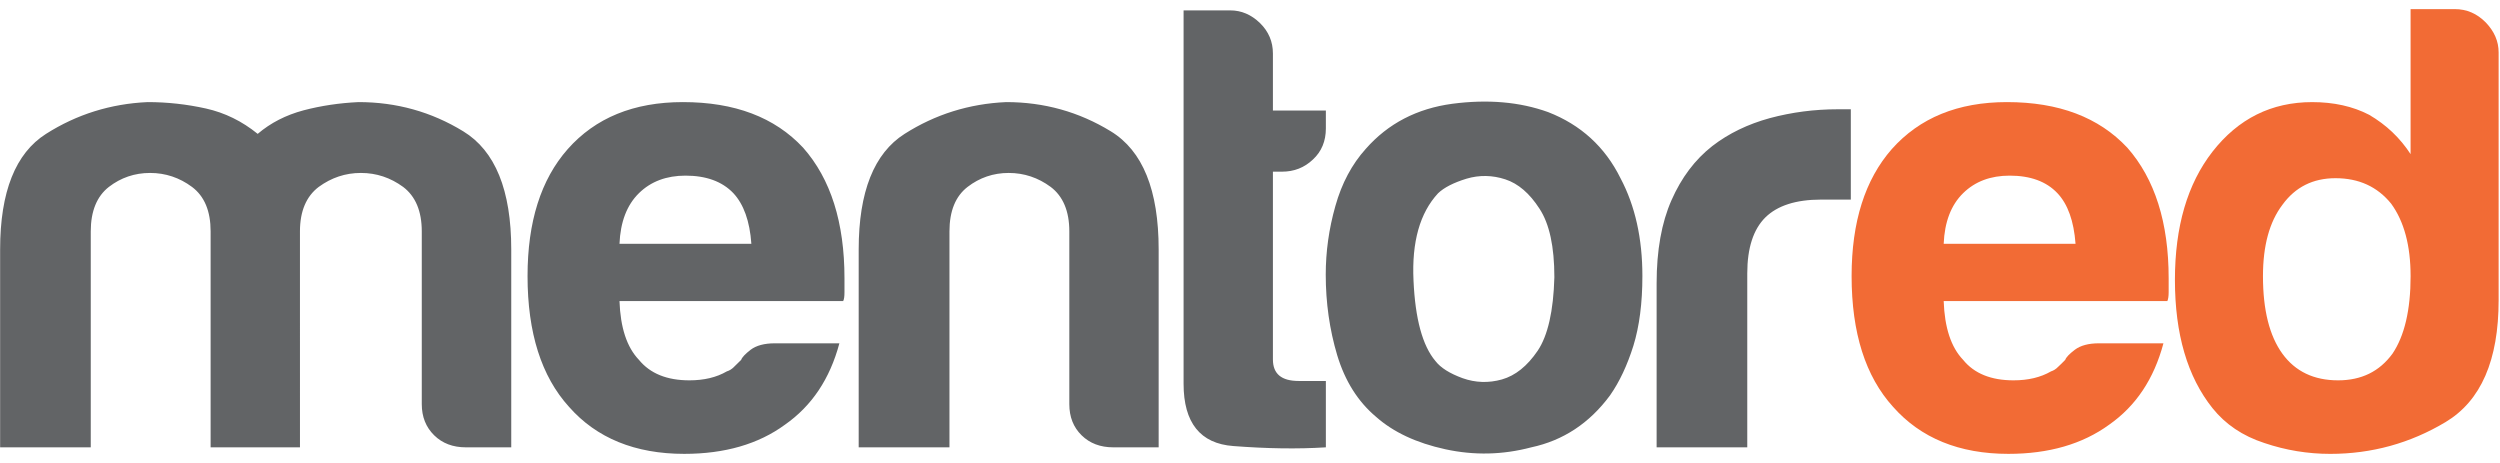 <svg width="162" height="30" viewBox="0 0 162 30" fill="none" xmlns="http://www.w3.org/2000/svg">
<path d="M146.64 17.897C146.64 20.089 147.062 21.766 147.899 22.92C148.736 24.073 149.944 24.646 151.508 24.646C153.021 24.646 154.187 24.073 155.032 22.92C155.81 21.766 156.207 20.089 156.207 17.897C156.207 15.914 155.784 14.345 154.948 13.199C154.052 12.095 152.852 11.547 151.339 11.547C149.885 11.547 148.736 12.12 147.899 13.274C147.062 14.378 146.64 15.913 146.64 17.897ZM156.207 0.59H159.063C159.849 0.59 160.508 0.88 161.075 1.453C161.632 2.034 161.911 2.673 161.911 3.396V19.45C161.911 23.343 160.77 25.974 158.471 27.352C156.181 28.722 153.688 29.411 151 29.411C149.547 29.411 148.119 29.178 146.724 28.705C145.321 28.249 144.206 27.493 143.369 26.447C141.746 24.413 140.935 21.649 140.935 18.138C140.935 14.677 141.746 11.913 143.369 9.829C145.042 7.687 147.197 6.617 149.826 6.617C151.229 6.617 152.463 6.891 153.519 7.438C154.643 8.094 155.53 8.949 156.206 9.987V0.59H156.207ZM125.951 15.797H134.495C134.385 14.328 133.997 13.232 133.32 12.518C132.602 11.755 131.562 11.381 130.227 11.381C128.994 11.381 127.988 11.755 127.21 12.518C126.424 13.29 126.01 14.386 125.951 15.797ZM136 22.247H140.191C139.575 24.555 138.408 26.306 136.676 27.518C134.943 28.78 132.763 29.41 130.143 29.41C126.957 29.41 124.463 28.389 122.672 26.364C120.88 24.389 119.984 21.566 119.984 17.889C119.984 14.377 120.855 11.638 122.587 9.663C124.388 7.637 126.872 6.616 130.05 6.616C133.405 6.616 136 7.596 137.851 9.571C139.634 11.597 140.529 14.419 140.529 18.03C140.529 18.254 140.529 18.445 140.529 18.603C140.529 18.769 140.529 18.877 140.529 18.935C140.529 19.209 140.496 19.4 140.445 19.508H125.951C126.01 21.226 126.424 22.496 127.21 23.318C127.929 24.206 129.027 24.646 130.472 24.646C131.428 24.646 132.231 24.455 132.907 24.065C133.067 24.015 133.228 23.915 133.363 23.774C133.507 23.642 133.659 23.492 133.828 23.318C133.879 23.16 134.09 22.936 134.453 22.662C134.816 22.388 135.34 22.247 136 22.247Z" fill="#F26B35"/>
<path d="M107.349 28.987V18.362C107.349 16.221 107.67 14.428 108.312 12.975C108.955 11.514 109.833 10.344 110.957 9.464C112.023 8.642 113.265 8.044 114.685 7.654C116.113 7.272 117.575 7.081 119.088 7.081C119.198 7.081 119.333 7.081 119.511 7.081C119.671 7.081 119.814 7.081 119.933 7.081V12.934H117.997C116.375 12.934 115.175 13.324 114.397 14.087C113.62 14.859 113.223 16.063 113.223 17.715V28.988H107.349V28.987ZM93.184 12.527C92.009 13.797 91.477 15.673 91.595 18.171C91.705 20.662 92.179 22.405 93.015 23.393C93.353 23.832 93.936 24.198 94.773 24.505C95.61 24.804 96.463 24.829 97.325 24.588C98.196 24.339 98.965 23.724 99.641 22.729C100.3 21.749 100.664 20.155 100.723 17.964C100.723 15.98 100.402 14.502 99.759 13.523C99.117 12.527 98.382 11.896 97.545 11.622C96.709 11.348 95.863 11.331 95.027 11.58C94.19 11.838 93.573 12.153 93.184 12.527ZM89.17 27.012C87.995 26.024 87.158 24.696 86.651 23.019C86.153 21.351 85.908 19.607 85.908 17.797C85.908 16.312 86.111 14.834 86.533 13.348C86.947 11.871 87.606 10.642 88.502 9.646C89.948 8.002 91.823 7.031 94.114 6.724C96.404 6.425 98.475 6.6 100.318 7.264C102.43 8.085 104.002 9.513 105.008 11.547C105.963 13.348 106.427 15.465 106.427 17.881C106.427 19.632 106.233 21.143 105.844 22.405C105.447 23.666 104.948 24.737 104.332 25.617C102.996 27.427 101.289 28.547 99.227 28.987C97.376 29.477 95.526 29.518 93.658 29.112C91.781 28.705 90.285 28 89.17 27.012ZM85.916 28.987C84.074 29.104 82.079 29.07 79.924 28.904C77.778 28.747 76.696 27.394 76.696 24.87V0.673H79.721C80.44 0.673 81.082 0.947 81.648 1.495C82.206 2.042 82.485 2.698 82.485 3.47V7.164H85.916V8.326C85.916 9.14 85.637 9.82 85.079 10.335C84.522 10.866 83.854 11.124 83.076 11.124H82.485V23.293C82.485 24.231 83.043 24.687 84.158 24.687H85.916V28.987H85.916V28.987ZM75.082 28.987H72.14C71.304 28.987 70.619 28.73 70.087 28.207C69.554 27.684 69.292 27.012 69.292 26.19V14.992C69.292 13.681 68.886 12.718 68.083 12.111C67.272 11.514 66.368 11.207 65.362 11.207C64.365 11.207 63.477 11.514 62.7 12.111C61.914 12.717 61.525 13.681 61.525 14.992V28.987H55.643V16.163C55.643 12.427 56.641 9.928 58.618 8.675C60.604 7.413 62.793 6.724 65.201 6.616C67.653 6.616 69.918 7.247 71.98 8.509C74.05 9.771 75.081 12.319 75.081 16.163V28.987H75.082ZM40.143 15.797H48.688C48.586 14.328 48.189 13.232 47.522 12.518C46.795 11.755 45.755 11.381 44.42 11.381C43.194 11.381 42.18 11.755 41.403 12.518C40.617 13.29 40.203 14.386 40.143 15.797ZM50.2 22.247H54.392C53.776 24.555 52.6 26.306 50.868 27.518C49.144 28.78 46.964 29.41 44.335 29.41C41.157 29.41 38.656 28.389 36.873 26.364C35.081 24.389 34.185 21.566 34.185 17.889C34.185 14.377 35.047 11.638 36.788 9.663C38.58 7.637 41.065 6.616 44.251 6.616C47.606 6.616 50.2 7.596 52.043 9.571C53.835 11.597 54.722 14.419 54.722 18.03C54.722 18.254 54.722 18.445 54.722 18.603C54.722 18.769 54.722 18.877 54.722 18.935C54.722 19.209 54.697 19.4 54.638 19.508H40.143C40.203 21.226 40.617 22.496 41.403 23.318C42.13 24.206 43.22 24.646 44.673 24.646C45.62 24.646 46.431 24.455 47.099 24.065C47.268 24.015 47.428 23.915 47.564 23.774C47.707 23.642 47.851 23.492 48.029 23.318C48.079 23.16 48.291 22.936 48.645 22.662C49.009 22.388 49.533 22.247 50.2 22.247ZM19.438 28.987H13.648V16.146V14.992C13.648 13.681 13.251 12.718 12.44 12.111C11.637 11.514 10.724 11.207 9.727 11.207C8.721 11.207 7.834 11.514 7.056 12.111C6.279 12.717 5.881 13.681 5.881 14.992V28.987H0.008V16.163C0.008 12.427 1.005 9.928 2.983 8.675C4.969 7.413 7.166 6.724 9.566 6.616C10.851 6.616 12.11 6.757 13.344 7.031C14.569 7.305 15.685 7.853 16.699 8.675C17.536 7.961 18.525 7.455 19.674 7.148C20.815 6.849 21.998 6.674 23.232 6.616C25.692 6.616 27.956 7.247 30.018 8.509C32.089 9.771 33.129 12.319 33.129 16.163V28.987H30.187C29.351 28.987 28.666 28.73 28.134 28.207C27.601 27.684 27.331 27.012 27.331 26.19V14.992C27.331 13.681 26.925 12.718 26.122 12.111C25.303 11.514 24.398 11.207 23.384 11.207C22.378 11.207 21.474 11.514 20.654 12.111C19.851 12.717 19.437 13.681 19.437 14.992V16.146L19.438 28.987Z" fill="#626466"/>
</svg>
